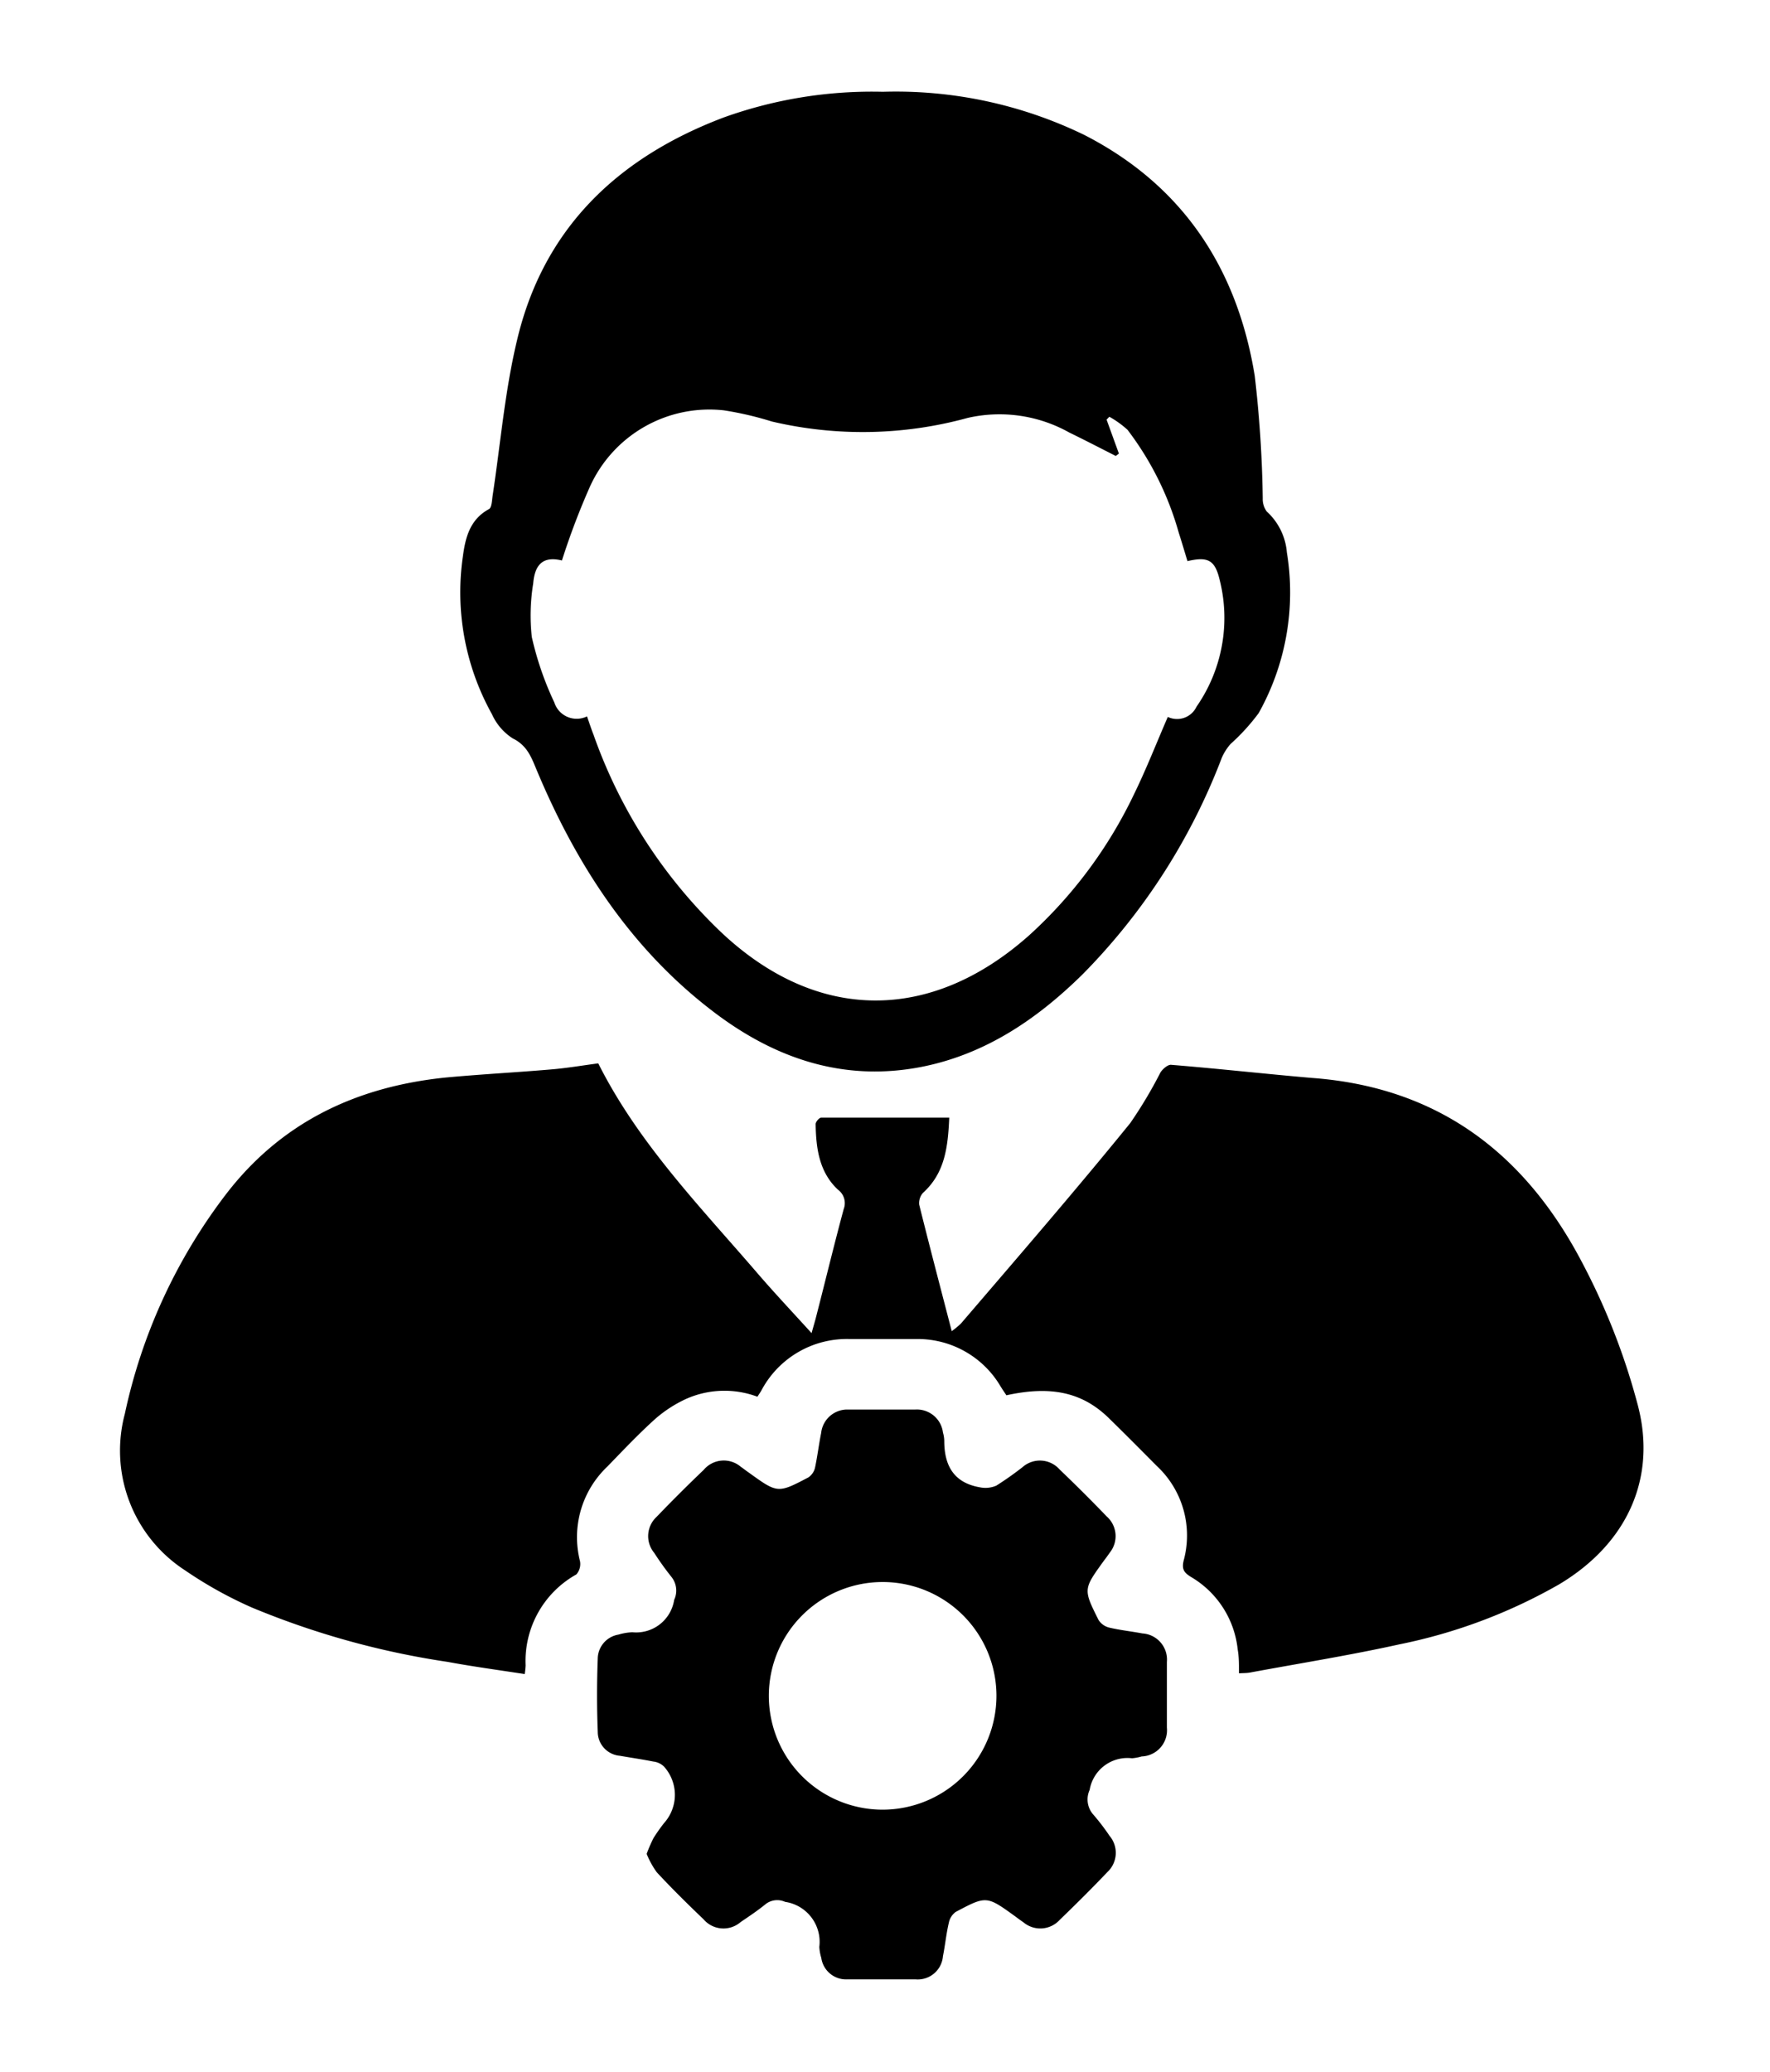 <svg xmlns="http://www.w3.org/2000/svg" id="Capa_1" data-name="Capa 1" viewBox="0 0 135 158"><path d="M94.5,127.6c0-.69,0-1.26-.1-1.82a7.29,7.29,0,0,0-3.55-5.52c-.54-.33-.73-.59-.57-1.26a7.25,7.25,0,0,0-2.06-7.22c-1.22-1.23-2.43-2.45-3.67-3.66-2-1.94-4.37-2.47-7.79-1.72-.14-.21-.3-.44-.44-.67a7.33,7.33,0,0,0-6.26-3.62c-1.77,0-3.53,0-5.3,0A7.37,7.37,0,0,0,58.09,106c-.08.15-.19.3-.32.51a7.19,7.19,0,0,0-5.47.18A9.82,9.82,0,0,0,50,108.18c-1.28,1.15-2.47,2.41-3.67,3.65a7.42,7.42,0,0,0-2.09,7.23,1.2,1.2,0,0,1-.28,1A7.56,7.56,0,0,0,40.09,127a6,6,0,0,1-.07.66c-2-.31-4-.58-5.88-.93a62.91,62.91,0,0,1-14.94-4.15,31.37,31.37,0,0,1-5.07-2.82,10.88,10.88,0,0,1-4.61-11.94,42,42,0,0,1,7.64-16.65c4.24-5.58,10-8.3,16.83-9,2.68-.25,5.37-.39,8.06-.62,1.21-.1,2.42-.31,3.58-.46,3.06,6.09,7.77,10.92,12.14,16,1.29,1.5,2.64,2.93,4.13,4.57.16-.58.27-.94.36-1.3.7-2.72,1.36-5.45,2.09-8.16a1.27,1.27,0,0,0-.44-1.48c-1.42-1.33-1.67-3.12-1.7-5,0-.17.27-.49.42-.49,3.22,0,6.45,0,9.77,0-.1,2.22-.32,4.21-2,5.73a1.17,1.17,0,0,0-.29.91c.79,3.17,1.62,6.33,2.48,9.64a6.3,6.3,0,0,0,.71-.59C77.6,95.9,82,90.82,86.2,85.65a33.8,33.8,0,0,0,2.31-3.87c.17-.26.55-.6.81-.58,3.58.29,7.16.69,10.74,1,9.58.7,16.2,5.7,20.57,14a51.17,51.17,0,0,1,4.3,11c1.43,5.52-.81,10.5-6,13.61a40.72,40.72,0,0,1-12.18,4.58c-3.75.83-7.56,1.44-11.34,2.14C95.13,127.59,94.87,127.58,94.5,127.6Z"></path><path d="M67.34,7A32.88,32.88,0,0,1,82.7,10.29c7.52,3.85,11.67,10.19,13,18.37A90.58,90.58,0,0,1,96.31,38a1.62,1.62,0,0,0,.3,1,4.74,4.74,0,0,1,1.54,3.12A18.85,18.85,0,0,1,96,54.38a15.68,15.68,0,0,1-2.14,2.35,4,4,0,0,0-.67,1.05A47.54,47.54,0,0,1,82.58,74.29c-3.49,3.44-7.46,6.13-12.36,7.08-5.9,1.13-11.11-.65-15.77-4.19C48.16,72.41,44,66,41,58.88c-.43-1-.72-2-1.89-2.57a4.27,4.27,0,0,1-1.59-1.85,19.09,19.09,0,0,1-2.22-12c.19-1.43.52-2.84,2-3.64.2-.11.22-.62.27-1,.6-3.94.93-7.95,1.85-11.81,2-8.58,7.69-14,15.8-17.06A33.46,33.46,0,0,1,67.34,7Zm18,27.59-.24.18c-1.18-.6-2.36-1.21-3.55-1.79a10.89,10.89,0,0,0-7.75-1.11,30.24,30.24,0,0,1-14.94.27,25.15,25.15,0,0,0-3.66-.85A10,10,0,0,0,45,37.1a55.12,55.12,0,0,0-2.14,5.64c-1.32-.32-2.06.17-2.19,1.74a15.21,15.21,0,0,0-.11,4.09,24,24,0,0,0,1.72,5,1.79,1.79,0,0,0,2.49,1.06c.19.53.34,1,.5,1.4a38.42,38.42,0,0,0,9.67,15C62.28,78,71,78,78.5,71.32a34.63,34.63,0,0,0,8-10.77c.93-1.9,1.7-3.88,2.57-5.88a1.64,1.64,0,0,0,2.19-.78A11.86,11.86,0,0,0,93,44.12c-.36-1.45-.93-1.68-2.43-1.33-.22-.72-.43-1.44-.66-2.15A23.33,23.33,0,0,0,86,32.78a7.31,7.31,0,0,0-1.39-1L84.4,32Z"></path><path d="M49.32,141.37a12.5,12.5,0,0,1,.52-1.2,13.21,13.21,0,0,1,.81-1.15,3.22,3.22,0,0,0,0-4.3,1.38,1.38,0,0,0-.82-.39c-.85-.17-1.7-.29-2.55-.44a1.84,1.84,0,0,1-1.69-1.82c-.07-1.86-.07-3.74,0-5.61a1.89,1.89,0,0,1,1.58-1.81,4.28,4.28,0,0,1,1.06-.18A2.93,2.93,0,0,0,51.42,122a1.67,1.67,0,0,0-.2-1.74,22,22,0,0,1-1.32-1.84,2,2,0,0,1,.18-2.75q1.76-1.83,3.59-3.58a2,2,0,0,1,2.84-.23c.21.14.4.3.61.44,2.19,1.58,2.2,1.59,4.54.36a1.23,1.23,0,0,0,.5-.73c.19-.88.29-1.77.47-2.65a2,2,0,0,1,2.09-1.79c1.69,0,3.38,0,5.07,0a2,2,0,0,1,2.13,1.75,2.37,2.37,0,0,1,.1.64c0,1.91.75,3.2,2.73,3.54a2.08,2.08,0,0,0,1.24-.13,24.6,24.6,0,0,0,2-1.41,2,2,0,0,1,2.83.18q1.83,1.75,3.59,3.58a2,2,0,0,1,.24,2.75c-.16.24-.34.47-.51.7-1.51,2.1-1.52,2.11-.35,4.45a1.35,1.35,0,0,0,.79.57c.84.2,1.7.29,2.55.45A2,2,0,0,1,89,126.74c0,1.66,0,3.31,0,5a2,2,0,0,1-1.92,2.2,3.72,3.72,0,0,1-.74.14,2.92,2.92,0,0,0-3.23,2.41,1.74,1.74,0,0,0,.23,1.83A16.89,16.89,0,0,1,84.63,140a2,2,0,0,1-.15,2.74c-1.19,1.25-2.42,2.47-3.66,3.67a2,2,0,0,1-2.76.18c-.21-.14-.41-.29-.61-.44-2.2-1.59-2.21-1.6-4.56-.35a1.34,1.34,0,0,0-.52.82c-.2.84-.28,1.71-.45,2.55a1.93,1.93,0,0,1-2.1,1.77c-1.72,0-3.45,0-5.18,0a1.91,1.91,0,0,1-2-1.64,3.45,3.45,0,0,1-.15-.84,3.08,3.08,0,0,0-2.61-3.43,1.44,1.44,0,0,0-1.47.16c-.61.5-1.27.94-1.92,1.38a2,2,0,0,1-2.83-.21c-1.22-1.17-2.42-2.35-3.57-3.59A6.73,6.73,0,0,1,49.32,141.37ZM76,129.26A8.68,8.68,0,1,0,67.33,138,8.69,8.69,0,0,0,76,129.26Z"></path></svg>
